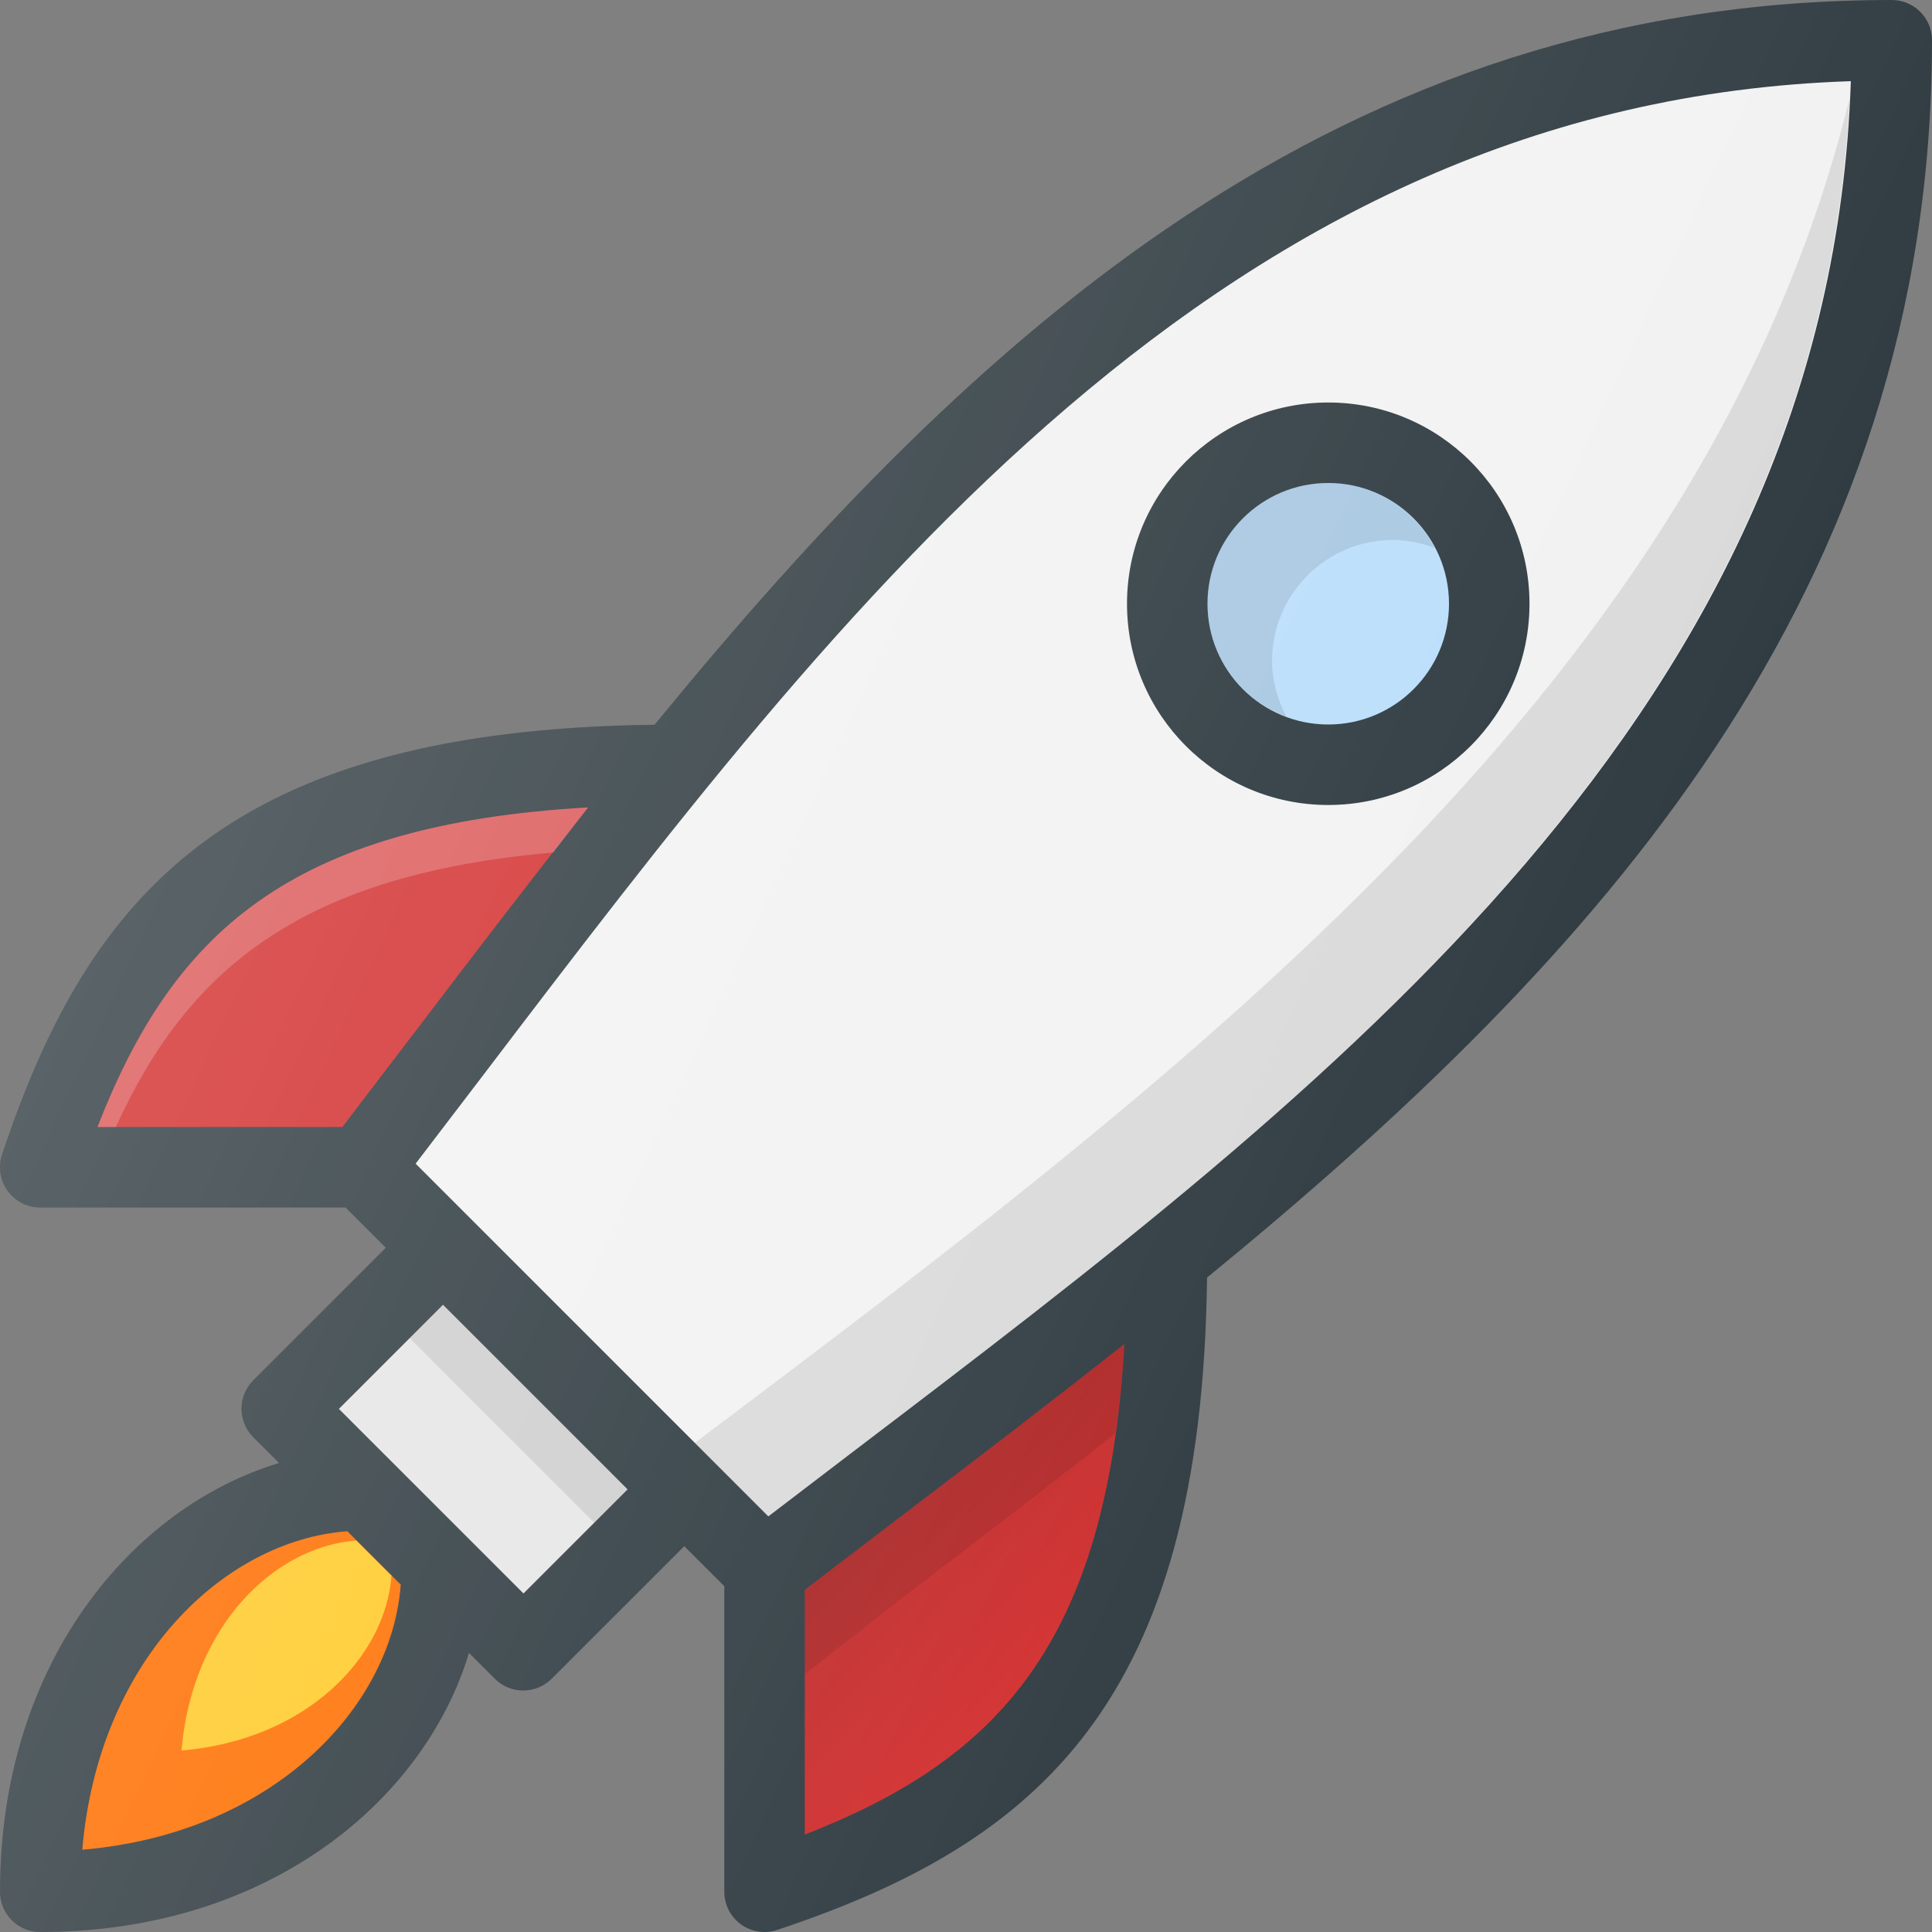 <?xml version="1.0" encoding="iso-8859-1"?>
<!-- Generator: Adobe Illustrator 19.0.0, SVG Export Plug-In . SVG Version: 6.00 Build 0)  -->
<svg version="1.1" id="Capa_1" xmlns="http://www.w3.org/2000/svg" xmlns:xlink="http://www.w3.org/1999/xlink" x="0px" y="0px"
	 viewBox="0 0 512.001 512.001" style="enable-background:new 0 0 512.001 512.001;" xml:space="preserve">
<rect x="0" y="0" width="512.001" height="512.001" fill="#808080" stroke="none"/>
<path style="fill:#303C42;" d="M512.001,10.667C512.001,4.771,507.23,0,501.334,0c-146.38,0-242.996,88.328-327.862,192.072
	C60.989,193.383,23.652,236.65,0.553,305.959c-1.094,3.25-0.542,6.833,1.458,9.615C4.021,318.354,7.24,320,10.667,320h80.917
	l10.667,10.667l-35.125,35.125c-4.167,4.167-4.167,10.917,0,15.083l6.845,6.845c-38.671,11.63-73.97,52.667-73.97,113.613
	c0,5.896,4.771,10.667,10.667,10.667c60.947,0,101.983-35.299,113.613-73.97l6.845,6.845c2.083,2.083,4.813,3.125,7.542,3.125
	c2.729,0,5.458-1.042,7.542-3.125l35.125-35.125l10.615,10.615v80.969c0,3.427,1.646,6.646,4.427,8.656
	c1.844,1.323,4.031,2.01,6.24,2.01c1.135,0,2.271-0.177,3.375-0.552c69.299-23.096,112.564-60.426,113.885-172.875
	C423.644,253.697,512.001,157.072,512.001,10.667z"/>
<path style="fill:#D32F2F;" d="M155.872,213.973c-15.238,19.284-30.21,38.87-45.069,58.402l-20.078,26.292H25.834
	C45.644,247.776,76.228,218.498,155.872,213.973z"/>
<path style="fill:#FF6F00;" d="M21.803,490.198c4.324-50.66,37.815-82.007,70.245-84.401l14.156,14.156
	C103.809,452.383,72.463,485.874,21.803,490.198z"/>
<path style="fill:#FFCA28;" d="M48.099,463.902c2.851-33.401,24.932-54.069,46.314-55.648l9.334,9.334
	C102.167,438.97,81.5,461.051,48.099,463.902z"/>
<rect x="108.498" y="349.415" transform="matrix(-0.707 0.707 -0.707 -0.707 490.057 565.026)" style="fill:#E6E6E6;" width="39.019" height="69.184"/>
<rect x="131.136" y="340.03" transform="matrix(-0.707 0.707 -0.707 -0.707 499.432 542.374)" style="opacity:0.1;enable-background:new    ;" width="12.501" height="69.184"/>
<path style="fill:#D32F2F;" d="M213.282,486.167v-64.85l26.344-20.118c19.514-14.845,39.081-29.803,58.346-45.026
	C293.438,435.783,264.162,466.361,213.282,486.167z"/>
<linearGradient id="SVGID_1_" gradientUnits="userSpaceOnUse" x1="-35.709" y1="627.731" x2="-33.741" y2="625.763" gradientTransform="matrix(21.333 0 0 -21.333 996.328 13791.674)">
	<stop  offset="0" style="stop-color:#000000;stop-opacity:0.1"/>
	<stop  offset="1" style="stop-color:#000000;stop-opacity:0"/>
</linearGradient>
<path style="fill:url(#SVGID_1_);" d="M213.282,486.167v-64.85l26.344-20.118c19.514-14.845,39.081-29.803,58.346-45.026
	C293.438,435.783,264.162,466.361,213.282,486.167z"/>
<path style="opacity:0.1;enable-background:new    ;" d="M213.656,443.343l26.344-20.59c18.569-14.126,37.161-28.384,55.521-42.845
	c1.053-7.465,1.965-15.188,2.452-23.736c-19.266,15.223-38.832,30.181-58.346,45.026l-26.344,20.118v21.928"/>
<path style="fill:#F2F2F2;" d="M226.719,384.219l-23.104,17.635l-93.469-93.469l17.635-23.104
	C224.417,158.261,324.271,27,490.49,21.511C485.001,187.729,353.74,287.584,226.719,384.219z"/>
<path style="opacity:0.1;enable-background:new    ;" d="M184.137,382.377l19.478,19.478l23.104-17.635
	c125.768-95.682,255.503-194.624,263.382-357.913C452.11,180.448,316.321,282.905,184.137,382.377z"/>
<circle style="fill:#303C42;" cx="352" cy="160" r="53.333"/>
<circle style="fill:#BBDEFB;" cx="352" cy="160" r="32"/>
<path style="opacity:0.1;enable-background:new    ;" d="M337.119,175.111c0-17.646,14.354-32,32-32
	c3.913,0,7.617,0.806,11.086,2.096C374.842,135.03,364.282,128,352.001,128c-17.646,0-32,14.354-32,32
	c0,13.733,8.741,25.372,20.914,29.904C338.572,185.459,337.119,180.476,337.119,175.111z"/>
<path style="opacity:0.2;fill:#FFFFFF;enable-background:new    ;" d="M146.649,225.925c3.098-3.969,6.104-8.005,9.223-11.952
	c-79.643,4.525-110.228,33.803-130.038,84.694h4.876C49.829,256.692,79.941,231.733,146.649,225.925z"/>
<linearGradient id="SVGID_2_" gradientUnits="userSpaceOnUse" x1="-43.726" y1="638.69" x2="-27.917" y2="631.322" gradientTransform="matrix(21.333 0 0 -21.333 996.328 13791.674)">
	<stop  offset="0" style="stop-color:#FFFFFF;stop-opacity:0.2"/>
	<stop  offset="1" style="stop-color:#FFFFFF;stop-opacity:0"/>
</linearGradient>
<path style="fill:url(#SVGID_2_);" d="M512.001,10.667C512.001,4.771,507.23,0,501.334,0c-146.38,0-242.996,88.328-327.862,192.072
	C60.989,193.383,23.652,236.65,0.553,305.959c-1.094,3.25-0.542,6.833,1.458,9.615C4.021,318.354,7.24,320,10.667,320h80.917
	l10.667,10.667l-35.125,35.125c-4.167,4.167-4.167,10.917,0,15.083l6.845,6.845c-38.671,11.63-73.97,52.667-73.97,113.613
	c0,5.896,4.771,10.667,10.667,10.667c60.947,0,101.983-35.299,113.613-73.97l6.845,6.845c2.083,2.083,4.813,3.125,7.542,3.125
	c2.729,0,5.458-1.042,7.542-3.125l35.125-35.125l10.615,10.615v80.969c0,3.427,1.646,6.646,4.427,8.656
	c1.844,1.323,4.031,2.01,6.24,2.01c1.135,0,2.271-0.177,3.375-0.552c69.299-23.096,112.564-60.426,113.885-172.875
	C423.644,253.697,512.001,157.072,512.001,10.667z"/>
<g>
</g>
<g>
</g>
<g>
</g>
<g>
</g>
<g>
</g>
<g>
</g>
<g>
</g>
<g>
</g>
<g>
</g>
<g>
</g>
<g>
</g>
<g>
</g>
<g>
</g>
<g>
</g>
<g>
</g>
</svg>
